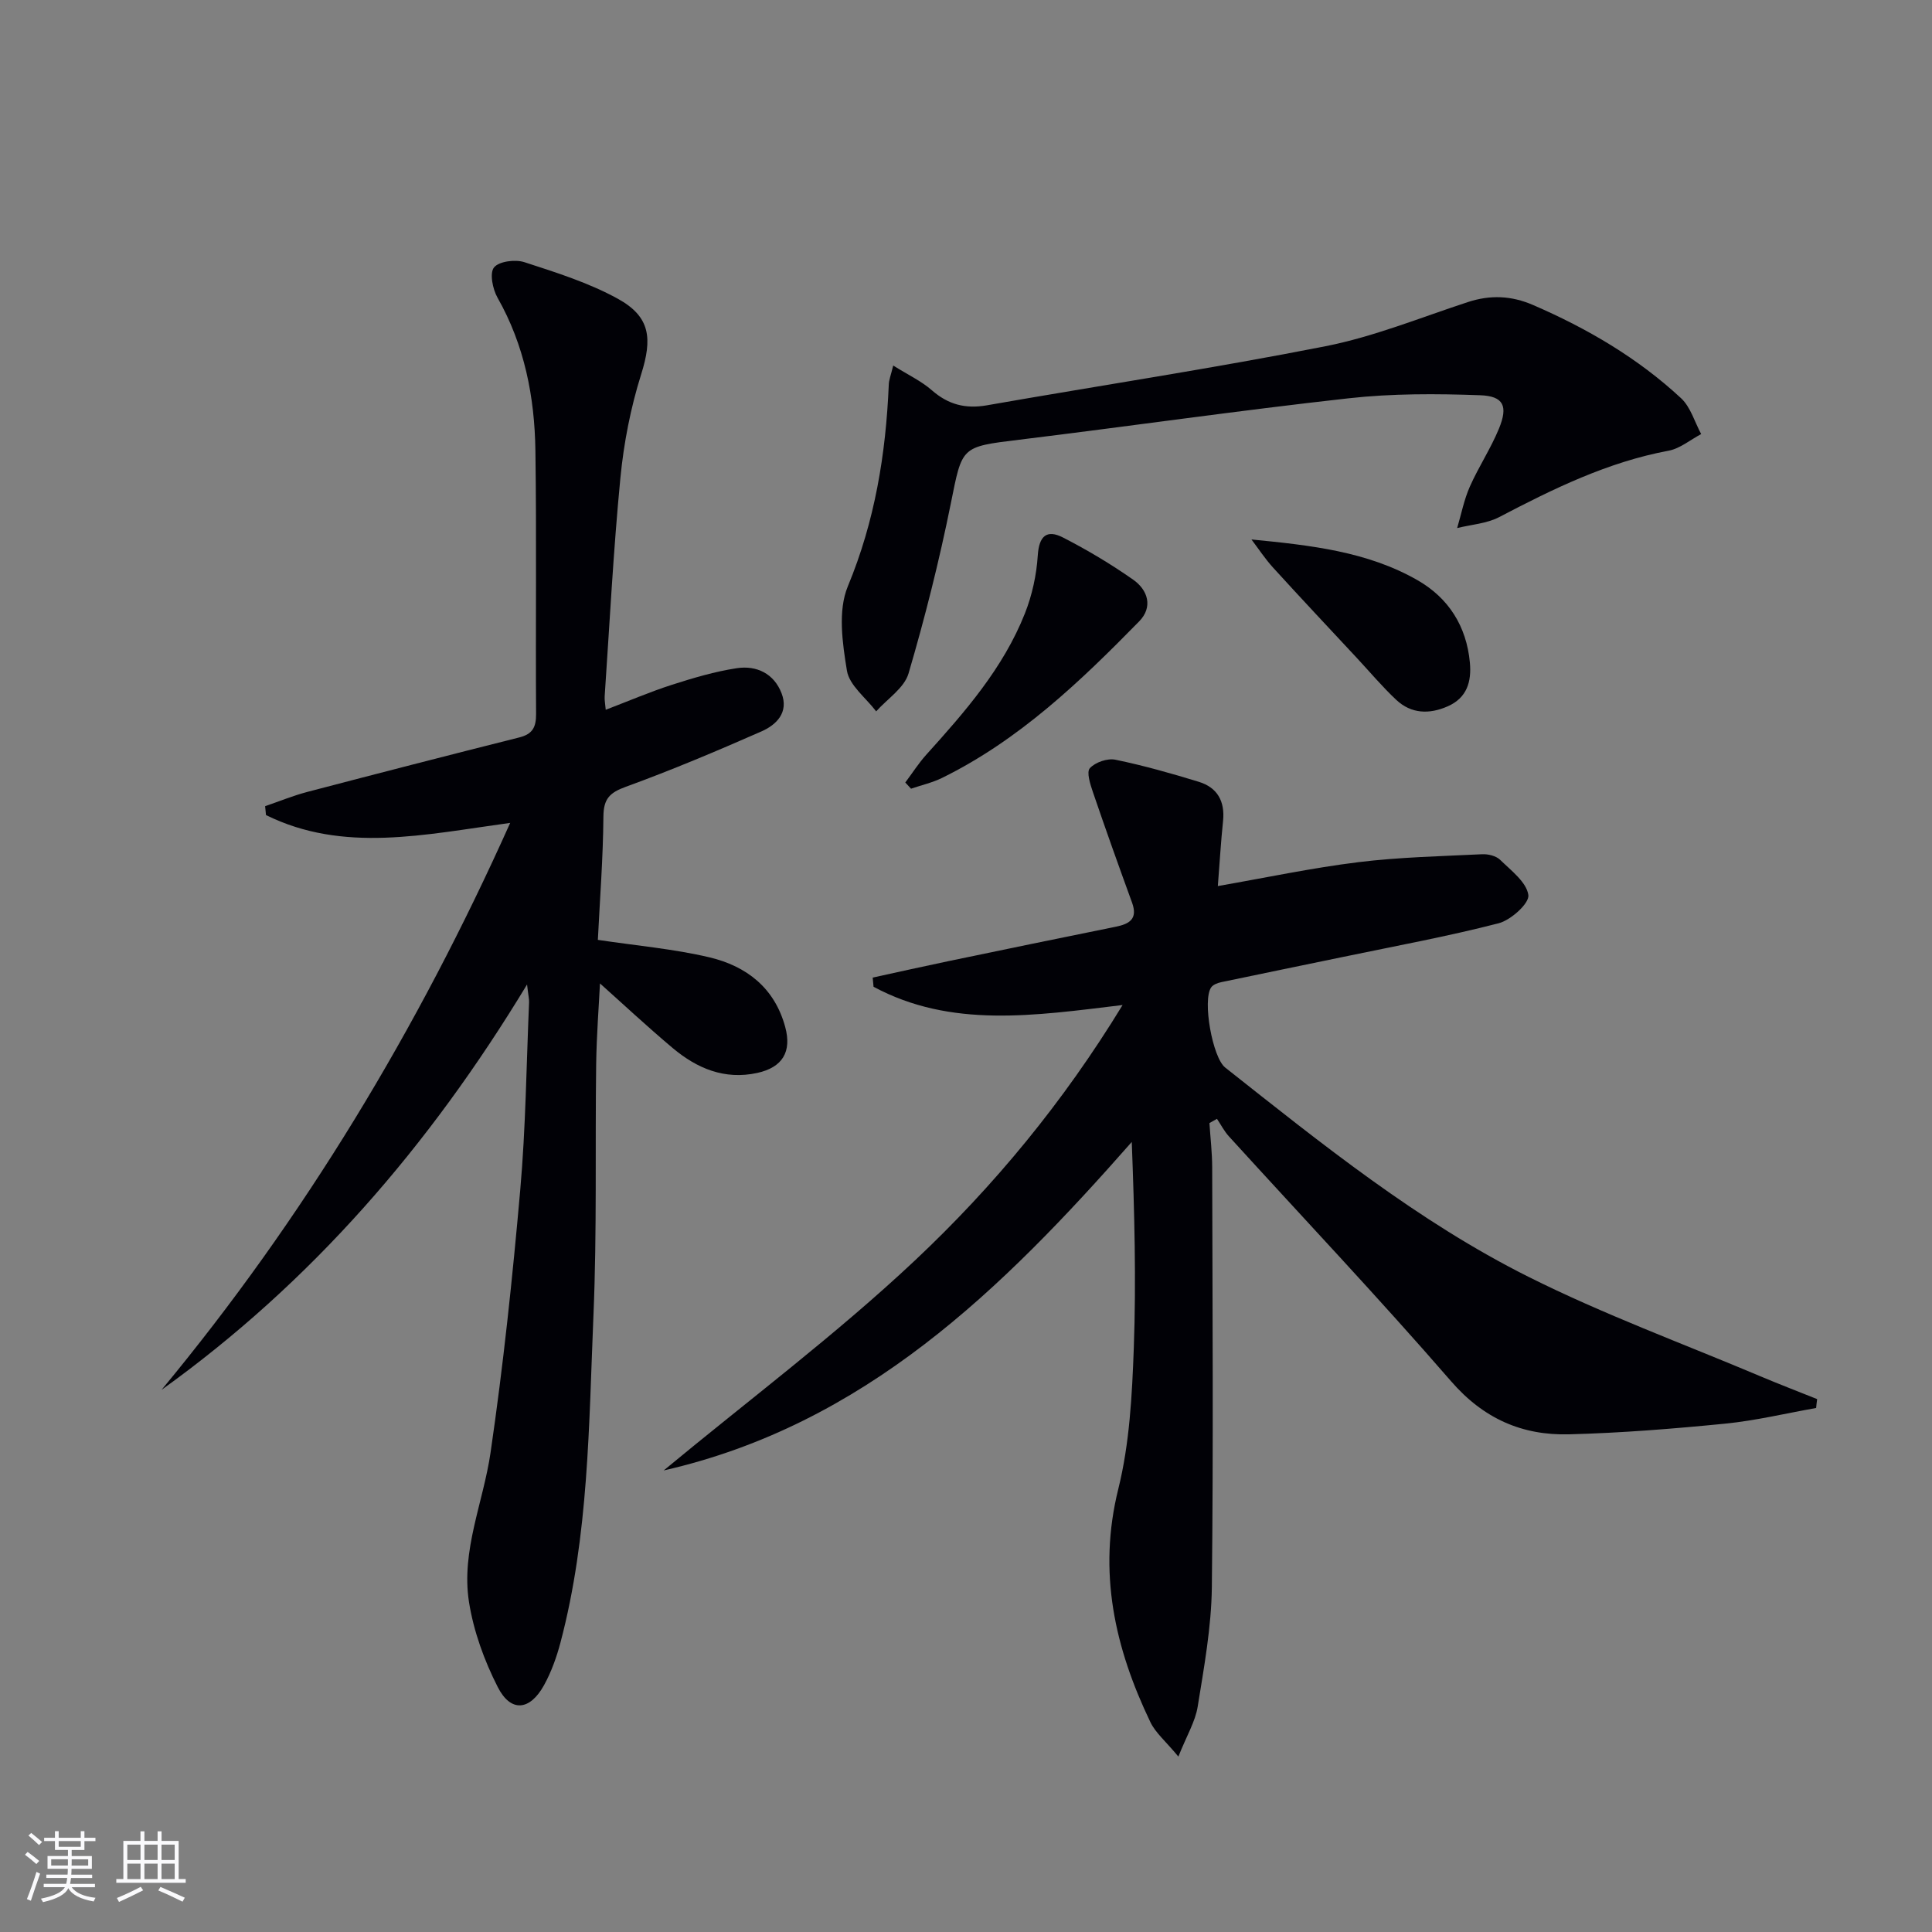 <svg enable-background="new 0 0 400 400" viewBox="0 0 400 400" xmlns="http://www.w3.org/2000/svg"><rect x="0" y="0" width="400" height="400" fill="#808080" stroke="none"/><g fill="#010106"><path d="m376.01 291.51c-6.27 1.11-12.5 2.61-18.82 3.24-10.74 1.06-21.53 1.93-32.32 2.21-9.71.26-17.72-3.23-24.45-11-14.94-17.23-30.63-33.81-45.98-50.68-.98-1.07-1.66-2.42-2.48-3.64-.52.29-1.04.59-1.56.88.2 3.05.56 6.1.57 9.14.06 28.99.26 57.98-.07 86.97-.1 8.25-1.61 16.51-2.93 24.7-.49 3.08-2.25 5.96-4 10.35-2.65-3.2-4.74-4.92-5.8-7.14-7.36-15.34-10.92-31.03-6.64-48.26 2.34-9.41 2.85-19.4 3.21-29.16.51-14.07.13-28.18-.42-42.69-26.88 30.54-55.32 58.54-96.91 68.01 17.6-14.58 35.67-28.11 52.02-43.48 16.31-15.34 30.67-32.68 42.99-52.88-18.23 2.2-35.48 4.86-51.56-3.78-.06-.63-.12-1.27-.18-1.9 5.22-1.14 10.43-2.31 15.66-3.4 11.53-2.4 23.07-4.79 34.62-7.12 2.88-.58 4.65-1.61 3.42-5-2.77-7.6-5.49-15.22-8.1-22.87-.55-1.62-1.37-4.14-.64-4.96 1.11-1.23 3.64-2.1 5.29-1.76 5.83 1.2 11.58 2.83 17.28 4.58 3.84 1.18 5.43 4.04 5.01 8.11-.45 4.26-.69 8.55-1.08 13.47 9.92-1.73 19.43-3.75 29.04-4.94 8.5-1.05 17.12-1.23 25.69-1.65 1.24-.06 2.88.34 3.72 1.16 2.28 2.23 5.47 4.62 5.84 7.29.24 1.7-3.61 5.18-6.14 5.84-10.59 2.73-21.37 4.71-32.08 6.94-8.44 1.76-16.9 3.47-25.34 5.25-.76.16-1.71.51-2.11 1.09-1.85 2.65.28 14.53 2.9 16.59 19.99 15.8 39.9 31.87 62.77 43.32 15.55 7.79 31.98 13.82 48.03 20.6 3.89 1.64 7.84 3.16 11.76 4.73-.09.62-.15 1.23-.21 1.84z"/><path d="m105.63 170.37c-17.75 2.42-34.54 6.3-50.56-1.62-.06-.61-.12-1.23-.18-1.84 2.91-.99 5.76-2.17 8.73-2.95 14.61-3.83 29.23-7.6 43.88-11.28 2.8-.7 3.51-2.15 3.49-4.92-.12-18.16.12-36.33-.14-54.49-.16-11.07-2.25-21.78-7.84-31.63-1.01-1.78-1.68-5.1-.73-6.27 1.04-1.28 4.4-1.7 6.29-1.09 6.58 2.14 13.3 4.25 19.32 7.56 6.83 3.75 7.18 8.28 4.85 15.68-2.17 6.9-3.59 14.17-4.29 21.39-1.46 15.05-2.23 30.17-3.26 45.27-.05.78.12 1.57.22 2.77 4.77-1.82 9.16-3.71 13.7-5.17 4.4-1.41 8.89-2.75 13.45-3.44 4.07-.61 7.67 1.1 9.25 5.18 1.55 3.99-1.07 6.56-4.2 7.93-9.24 4.06-18.55 7.99-28.03 11.44-3.37 1.22-4.62 2.5-4.65 6.16-.07 8.62-.74 17.24-1.15 25.54 8.11 1.22 15.72 1.87 23.08 3.61 7.65 1.81 13.51 6.29 15.71 14.43 1.39 5.12-.55 8.36-5.79 9.51-6.78 1.48-12.48-.94-17.5-5.15-5.32-4.47-10.4-9.22-15.06-13.38-.23 4.61-.7 10.64-.79 16.69-.23 17.33.17 34.68-.56 51.98-.96 22.71-.96 45.57-6.83 67.79-.8 3.03-1.89 6.07-3.39 8.8-2.93 5.33-6.9 5.73-9.6.41-2.8-5.5-5.01-11.59-5.96-17.66-1.64-10.59 2.97-20.57 4.47-30.86 2.64-18.05 4.55-36.22 6.15-54.39 1.14-12.91 1.27-25.9 1.83-38.86.03-.64-.14-1.28-.42-3.68-20.34 33.62-44.77 61.74-75.67 83.92 29.45-35.54 52.99-74.57 72.18-117.38z"/><path d="m184.93 75.68c3.09 1.94 5.82 3.21 8 5.12 3.38 2.96 6.95 3.89 11.37 3.12 23.38-4.1 46.86-7.65 70.14-12.24 10.03-1.98 19.69-5.94 29.47-9.14 4.64-1.52 8.99-1.34 13.5.61 11.23 4.86 21.68 10.97 30.65 19.31 1.97 1.84 2.8 4.91 4.15 7.41-2.24 1.18-4.36 2.99-6.73 3.44-12.61 2.35-23.88 7.88-35.09 13.75-2.59 1.35-5.78 1.54-8.7 2.27.85-2.87 1.42-5.86 2.62-8.57 1.81-4.09 4.33-7.88 6.03-12.01 1.92-4.67.99-6.75-3.92-6.92-9.05-.33-18.2-.37-27.18.63-22.77 2.53-45.46 5.8-68.21 8.58-12.16 1.48-11.79 1.37-14.18 13.23-2.39 11.84-5.34 23.59-8.75 35.17-.89 3.01-4.39 5.25-6.7 7.84-2.11-2.79-5.54-5.36-6.05-8.41-.94-5.73-1.91-12.45.19-17.49 5.6-13.49 7.86-27.35 8.47-41.7.01-.96.41-1.9.92-4z"/><path d="m187.43 162.01c1.44-1.92 2.74-3.97 4.34-5.75 8.04-8.91 15.95-17.94 20.43-29.27 1.49-3.77 2.4-7.94 2.66-11.99s1.87-5.44 5.23-3.71c5.01 2.57 9.89 5.48 14.5 8.71 3.08 2.15 4.17 5.68 1.26 8.65-12.24 12.5-24.87 24.57-40.81 32.41-2.02.99-4.28 1.5-6.42 2.23-.4-.44-.79-.86-1.19-1.28z"/><path d="m259.1 111.69c12.19 1.2 24 2.47 34.41 8.45 6.39 3.67 10.11 9.5 10.81 17.02.37 3.98-.6 7.31-4.57 9.07-3.8 1.68-7.55 1.59-10.67-1.33-2.9-2.72-5.48-5.8-8.2-8.72-5.78-6.21-11.6-12.39-17.31-18.67-1.64-1.8-2.99-3.87-4.47-5.82z"/></g><path d="m5.17 384 .55-.58c.85.61 1.65 1.24 2.4 1.87l-.59.64c-.83-.73-1.62-1.38-2.36-1.93m1.22 9.53-.82-.34c.71-1.76 1.37-3.64 1.98-5.63.24.13.5.25.76.36-.6 1.67-1.24 3.54-1.92 5.61m-.5-13.5.57-.54c.56.44 1.31 1.06 2.26 1.87l-.64.64c-.68-.66-1.41-1.32-2.19-1.97m3.25.46h2.24v-1.36h.77v1.36h4.57v-1.36h.76v1.36h2.28v.69h-2.28v1.84h-2.64v1.26h4.18v2.64h-4.21c0 .45-.02.86-.05 1.21h4.32v.69h-4.38c-.04.34-.1.75-.19 1.22h5.15v.69h-4.82c.87 1.19 2.51 1.92 4.93 2.19-.17.32-.3.57-.37.76-2.77-.49-4.52-1.41-5.26-2.76-.56 1.26-2.3 2.23-5.24 2.9-.12-.24-.26-.48-.43-.72 2.73-.55 4.38-1.34 4.96-2.38h-4.38v-.69h4.65c.1-.38.17-.79.21-1.22h-4.32v-.69h4.4c.03-.34.05-.75.05-1.21h-4.2v-2.64h4.23v-1.26h-2.69v-1.84h-2.24zm1.46 4.46v1.29h3.45c.01-.4.02-.57.01-.53v-.32-.45h-3.46zm1.55-2.59h4.57v-1.19h-4.57zm6.11 2.59h-3.42v.77c-.01.19-.01.37-.02.53h3.44z" fill="#fafafc"/><path d="m32.63 379.16h.82v1.98h3.54v7.89h1.46v.78h-14.37v-.78h1.46v-7.89h3.54v-1.98h.82v1.98h2.73zm-3.49 11.48.5.73c-1.61.82-3.28 1.63-5 2.41-.13-.27-.28-.55-.44-.82 1.75-.72 3.4-1.49 4.94-2.32m-2.78-5.55h2.73v-3.18h-2.73zm0 3.95h2.73v-3.2h-2.73zm3.54-3.95h2.73v-3.18h-2.73zm0 3.95h2.73v-3.2h-2.73zm7.89 4.68c-1.84-.92-3.51-1.7-5.02-2.32l.45-.73c1.89.8 3.57 1.55 5.04 2.23zm-1.62-11.81h-2.73v3.18h2.73zm-2.73 7.13h2.73v-3.2h-2.73z" fill="#fafafc"/></svg>
